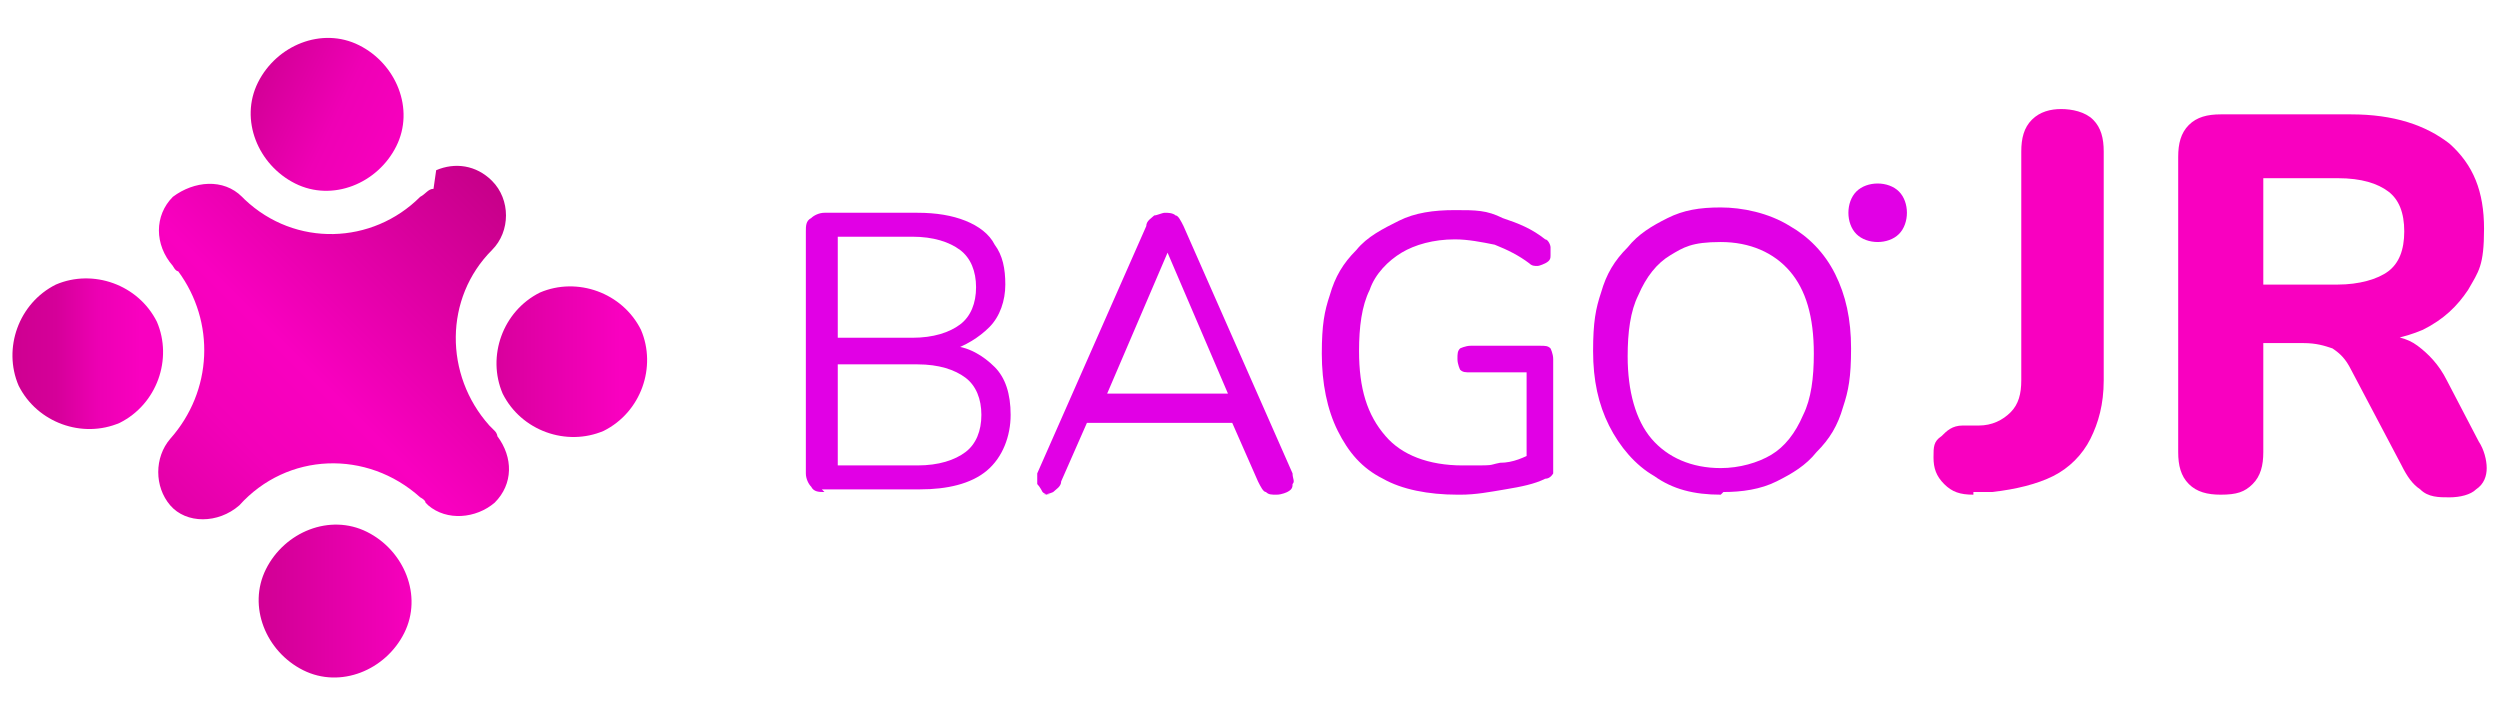 <svg xmlns="http://www.w3.org/2000/svg" xmlns:xlink="http://www.w3.org/1999/xlink" id="Capa_1" data-name="Capa 1" viewBox="0 0 94 26.9"><defs><style> .cls-1 { fill: #e100e5; } .cls-1, .cls-2, .cls-3, .cls-4, .cls-5, .cls-6, .cls-7, .cls-8 { stroke-width: 0px; } .cls-2 { fill: #f900c0; } .cls-3 { fill: url(#Degradado_sin_nombre_5); } .cls-4 { fill: url(#Degradado_sin_nombre_4); } .cls-5 { fill: url(#Degradado_sin_nombre_3); } .cls-6 { fill: url(#Degradado_sin_nombre_2); } .cls-7 { fill: url(#Degradado_sin_nombre_6); } .cls-8 { fill: url(#Degradado_sin_nombre); } </style><linearGradient id="Degradado_sin_nombre" data-name="Degradado sin nombre" x1="7.2" y1="50.1" x2="20.7" y2="43.6" gradientTransform="translate(0 52) scale(1 -1)" gradientUnits="userSpaceOnUse"><stop offset="0" stop-color="#c20084"></stop><stop offset=".2" stop-color="#d50099"></stop><stop offset=".4" stop-color="#ef00b5"></stop><stop offset=".6" stop-color="#f900c0"></stop></linearGradient><linearGradient id="Degradado_sin_nombre_2" data-name="Degradado sin nombre 2" x1="-4.3" y1="38.6" x2="11.7" y2="38.6" gradientTransform="translate(0 52) scale(1 -1)" gradientUnits="userSpaceOnUse"><stop offset="0" stop-color="#c20084"></stop><stop offset=".2" stop-color="#c70089"></stop><stop offset=".4" stop-color="#d50099"></stop><stop offset=".5" stop-color="#ed00b3"></stop><stop offset=".6" stop-color="#f900c0"></stop></linearGradient><linearGradient id="Degradado_sin_nombre_3" data-name="Degradado sin nombre 3" x1="11.3" y1="38.4" x2="28.5" y2="38.4" gradientTransform="translate(0 52) scale(1 -1)" gradientUnits="userSpaceOnUse"><stop offset="0" stop-color="#c20084"></stop><stop offset=".2" stop-color="#c70089"></stop><stop offset=".4" stop-color="#d50099"></stop><stop offset=".6" stop-color="#ed00b3"></stop><stop offset=".7" stop-color="#f900c0"></stop></linearGradient><linearGradient id="Degradado_sin_nombre_4" data-name="Degradado sin nombre 4" x1="3.5" y1="29.4" x2="21.1" y2="29.4" gradientTransform="translate(0 52) scale(1 -1)" gradientUnits="userSpaceOnUse"><stop offset="0" stop-color="#c20084"></stop><stop offset=".2" stop-color="#c70089"></stop><stop offset=".4" stop-color="#d50099"></stop><stop offset=".6" stop-color="#ed00b3"></stop><stop offset=".7" stop-color="#f900c0"></stop></linearGradient><linearGradient id="Degradado_sin_nombre_5" data-name="Degradado sin nombre 5" x1="19.9" y1="41.2" x2="17.2" y2="43.6" gradientTransform="translate(0 52) scale(1 -1)" gradientUnits="userSpaceOnUse"><stop offset="0" stop-color="#f900c0"></stop><stop offset=".4" stop-color="#fb00ca"></stop><stop offset="1" stop-color="#ff00df"></stop></linearGradient><linearGradient id="Degradado_sin_nombre_6" data-name="Degradado sin nombre 6" x1="-.8" y1="25.1" x2="24.6" y2="50.5" gradientTransform="translate(0 52) scale(1 -1)" gradientUnits="userSpaceOnUse"><stop offset=".2" stop-color="#c20084"></stop><stop offset=".2" stop-color="#ca008c"></stop><stop offset=".3" stop-color="#e300a8"></stop><stop offset=".4" stop-color="#f300b9"></stop><stop offset=".5" stop-color="#f900c0"></stop><stop offset=".8" stop-color="#c20084"></stop></linearGradient></defs><path class="cls-2" d="M74.2,18.6c-.5,0-.8-.1-1.1-.4-.3-.3-.4-.6-.4-1s0-.6.3-.8c.2-.2.4-.4.8-.4h.6c.5,0,.9-.2,1.2-.5.3-.3.4-.7.4-1.2V5.7c0-.5.1-.9.4-1.2.3-.3.7-.4,1.1-.4s.9.1,1.2.4c.3.3.4.7.4,1.2v8.6c0,.9-.2,1.6-.5,2.2-.3.6-.8,1.1-1.4,1.4-.6.3-1.4.5-2.3.6h-.7s0,0,0,0Z"></path><path class="cls-2" d="M83.5,18.6c-.5,0-.9-.1-1.2-.4-.3-.3-.4-.7-.4-1.2V5.9c0-.5.1-.9.4-1.2.3-.3.7-.4,1.2-.4h4.9c1.6,0,2.8.4,3.7,1.1.9.8,1.3,1.8,1.3,3.2s-.2,1.6-.6,2.3c-.4.6-.9,1.1-1.7,1.5-.7.3-1.6.5-2.7.5l.2-.3h.8c.6,0,1.1.1,1.5.4.4.3.8.7,1.1,1.3l1.2,2.3c.2.3.3.7.3,1,0,.3-.1.6-.4.8-.2.2-.6.3-1,.3s-.8,0-1.1-.3c-.3-.2-.5-.5-.7-.9l-1.9-3.6c-.2-.4-.4-.6-.7-.8-.3-.1-.6-.2-1.1-.2h-1.5v4.1c0,.5-.1.9-.4,1.2-.3.3-.6.4-1.2.4h0ZM85.1,10.7h2.8c.8,0,1.5-.2,1.9-.5.4-.3.6-.8.6-1.5s-.2-1.2-.6-1.5c-.4-.3-1-.5-1.9-.5h-2.8v4Z"></path><path class="cls-1" d="M71.4,7.2c-.2-.2-.5-.3-.8-.3s-.6.1-.8.3c-.2.2-.3.5-.3.8s.1.6.3.8c.2.2.5.3.8.3s.6-.1.8-.3c.2-.2.3-.5.3-.8s-.1-.6-.3-.8Z"></path><path class="cls-1" d="M31,18.5c-.2,0-.4,0-.5-.2-.1-.1-.2-.3-.2-.5v-9.1c0-.2,0-.4.2-.5.1-.1.3-.2.5-.2h3.5c.7,0,1.3.1,1.8.3.5.2.9.5,1.1.9.3.4.4.9.4,1.5s-.2,1.2-.6,1.6c-.4.4-.9.7-1.5.9v-.2c.7,0,1.3.4,1.7.8.4.4.6,1,.6,1.8s-.3,1.6-.9,2.1c-.6.5-1.5.7-2.5.7h-3.7,0ZM31.5,12.7h2.8c.8,0,1.4-.2,1.8-.5.4-.3.6-.8.6-1.4s-.2-1.1-.6-1.4c-.4-.3-1-.5-1.8-.5h-2.8v3.7ZM31.5,17.5h3c.8,0,1.4-.2,1.8-.5.4-.3.6-.8.6-1.4s-.2-1.1-.6-1.4c-.4-.3-1-.5-1.8-.5h-3v3.8h0Z"></path><path class="cls-1" d="M39.6,18.6c-.2,0-.3,0-.4-.1,0,0-.1-.2-.2-.3,0-.1,0-.3,0-.4l4.1-9.3c0-.2.2-.3.3-.4.1,0,.3-.1.4-.1s.3,0,.4.1c.1,0,.2.2.3.4l4.1,9.3c0,.2.1.3,0,.4,0,.1,0,.2-.2.3,0,0-.2.1-.4.1s-.3,0-.4-.1c-.1,0-.2-.2-.3-.4l-1.1-2.5.6.3h-6.4l.6-.3-1.1,2.5c0,.2-.2.3-.3.4,0,0-.2.1-.4.1h0ZM43.9,9.5l-2.4,5.6-.4-.3h5.5l-.3.3-2.4-5.6h0Z"></path><path class="cls-1" d="M54.8,18.6c-1.1,0-2.1-.2-2.8-.6-.8-.4-1.3-1-1.7-1.8-.4-.8-.6-1.8-.6-2.9s.1-1.6.3-2.2c.2-.7.5-1.2,1-1.7.4-.5,1-.8,1.6-1.1.6-.3,1.3-.4,2.1-.4s1.2,0,1.8.3c.6.2,1.1.4,1.6.8.1,0,.2.2.2.3,0,.1,0,.2,0,.3,0,.1,0,.2-.2.3,0,0-.2.1-.3.1s-.2,0-.3-.1c-.4-.3-.8-.5-1.3-.7-.5-.1-1-.2-1.5-.2-.8,0-1.5.2-2,.5-.5.3-1,.8-1.2,1.4-.3.6-.4,1.4-.4,2.3,0,1.4.3,2.4,1,3.2.6.7,1.6,1.1,2.9,1.1s.9,0,1.4-.1c.5,0,.9-.2,1.3-.4l-.3.7v-3.7h-2.1c-.2,0-.3,0-.4-.1,0,0-.1-.2-.1-.4s0-.3.1-.4c0,0,.2-.1.4-.1h2.6c.2,0,.3,0,.4.1,0,0,.1.2.1.4v3.9c0,.1,0,.3,0,.4,0,0-.1.2-.3.2-.4.2-.9.3-1.5.4-.6.1-1.1.2-1.7.2h0Z"></path><path class="cls-1" d="M64.7,18.6c-1,0-1.8-.2-2.5-.7-.7-.4-1.3-1.1-1.7-1.9-.4-.8-.6-1.7-.6-2.8s.1-1.6.3-2.2c.2-.7.5-1.2,1-1.7.4-.5.9-.8,1.5-1.1.6-.3,1.2-.4,2-.4s1.8.2,2.6.7c.7.4,1.3,1,1.7,1.8.4.8.6,1.7.6,2.8s-.1,1.6-.3,2.2c-.2.7-.5,1.2-1,1.7-.4.5-.9.8-1.5,1.1-.6.3-1.3.4-2,.4h0ZM64.7,17.6c.7,0,1.4-.2,1.9-.5.5-.3.9-.8,1.2-1.5.3-.6.4-1.4.4-2.3,0-1.4-.3-2.4-.9-3.1-.6-.7-1.5-1.1-2.6-1.1s-1.4.2-1.9.5c-.5.3-.9.8-1.2,1.5-.3.6-.4,1.4-.4,2.3,0,1.3.3,2.4.9,3.1s1.5,1.1,2.6,1.1Z"></path><path class="cls-8" d="M11.1,6.9c1.4.7,3.1,0,3.8-1.4.7-1.4,0-3.1-1.4-3.8-1.4-.7-3.1,0-3.8,1.4-.7,1.4,0,3.1,1.4,3.8Z"></path><path class="cls-6" d="M4.5,15.9c1.4-.7,2-2.4,1.4-3.8-.7-1.4-2.4-2-3.8-1.4-1.4.7-2,2.4-1.4,3.8.7,1.4,2.4,2,3.8,1.4Z"></path><path class="cls-5" d="M20.3,11c-1.4.7-2,2.4-1.4,3.8.7,1.4,2.4,2,3.8,1.4,1.4-.7,2-2.4,1.4-3.8-.7-1.4-2.4-2-3.8-1.4Z"></path><path class="cls-4" d="M13.8,20c-1.4-.7-3.1,0-3.8,1.4-.7,1.4,0,3.1,1.4,3.8,1.4.7,3.1,0,3.8-1.4.7-1.4,0-3.1-1.4-3.8Z"></path><path class="cls-3" d="M16,7.3s0,0,0,0c0,0,0,0,0,0Z"></path><path class="cls-7" d="M16.3,7.1c-.2,0-.3.2-.5.3-1.8,1.8-4.7,1.9-6.6.1,0,0-.2-.2-.1-.1-.7-.7-1.8-.6-2.6,0-.7.7-.7,1.8,0,2.6,0,0,0,0,0,0h0s0,0,0,0h0s0,0,0,0c0,0,.1.2.2.2,1.4,1.9,1.3,4.5-.3,6.3,0,0,0,0,0,0,0,0,0,0,0,0,0,0,0,0,0,0,0,0,0,0,0,0,0,0,0,0,0,0-.6.7-.6,1.8,0,2.5s1.8.7,2.6,0c0,0,0,0,0,0,0,0,0,0,0,0,0,0,0,0,0,0,1.8-2,4.8-2.1,6.8-.3,0,0,.2.1.2.2h0s0,0,0,0c0,0,0,0,.1.1.7.6,1.8.5,2.5-.1.7-.7.7-1.7.1-2.5,0,0,0-.1-.1-.2,0,0,0,0,0,0,0,0,0,0,0,0h0c0,0-.1-.1-.2-.2-1.7-1.9-1.7-4.8.1-6.6,0,0,0,0,0,0,0,0,0,0,0,0,0,0,0,0,0,0,.7-.7.7-1.9,0-2.6-.6-.6-1.4-.7-2.1-.4h0Z"></path></svg>